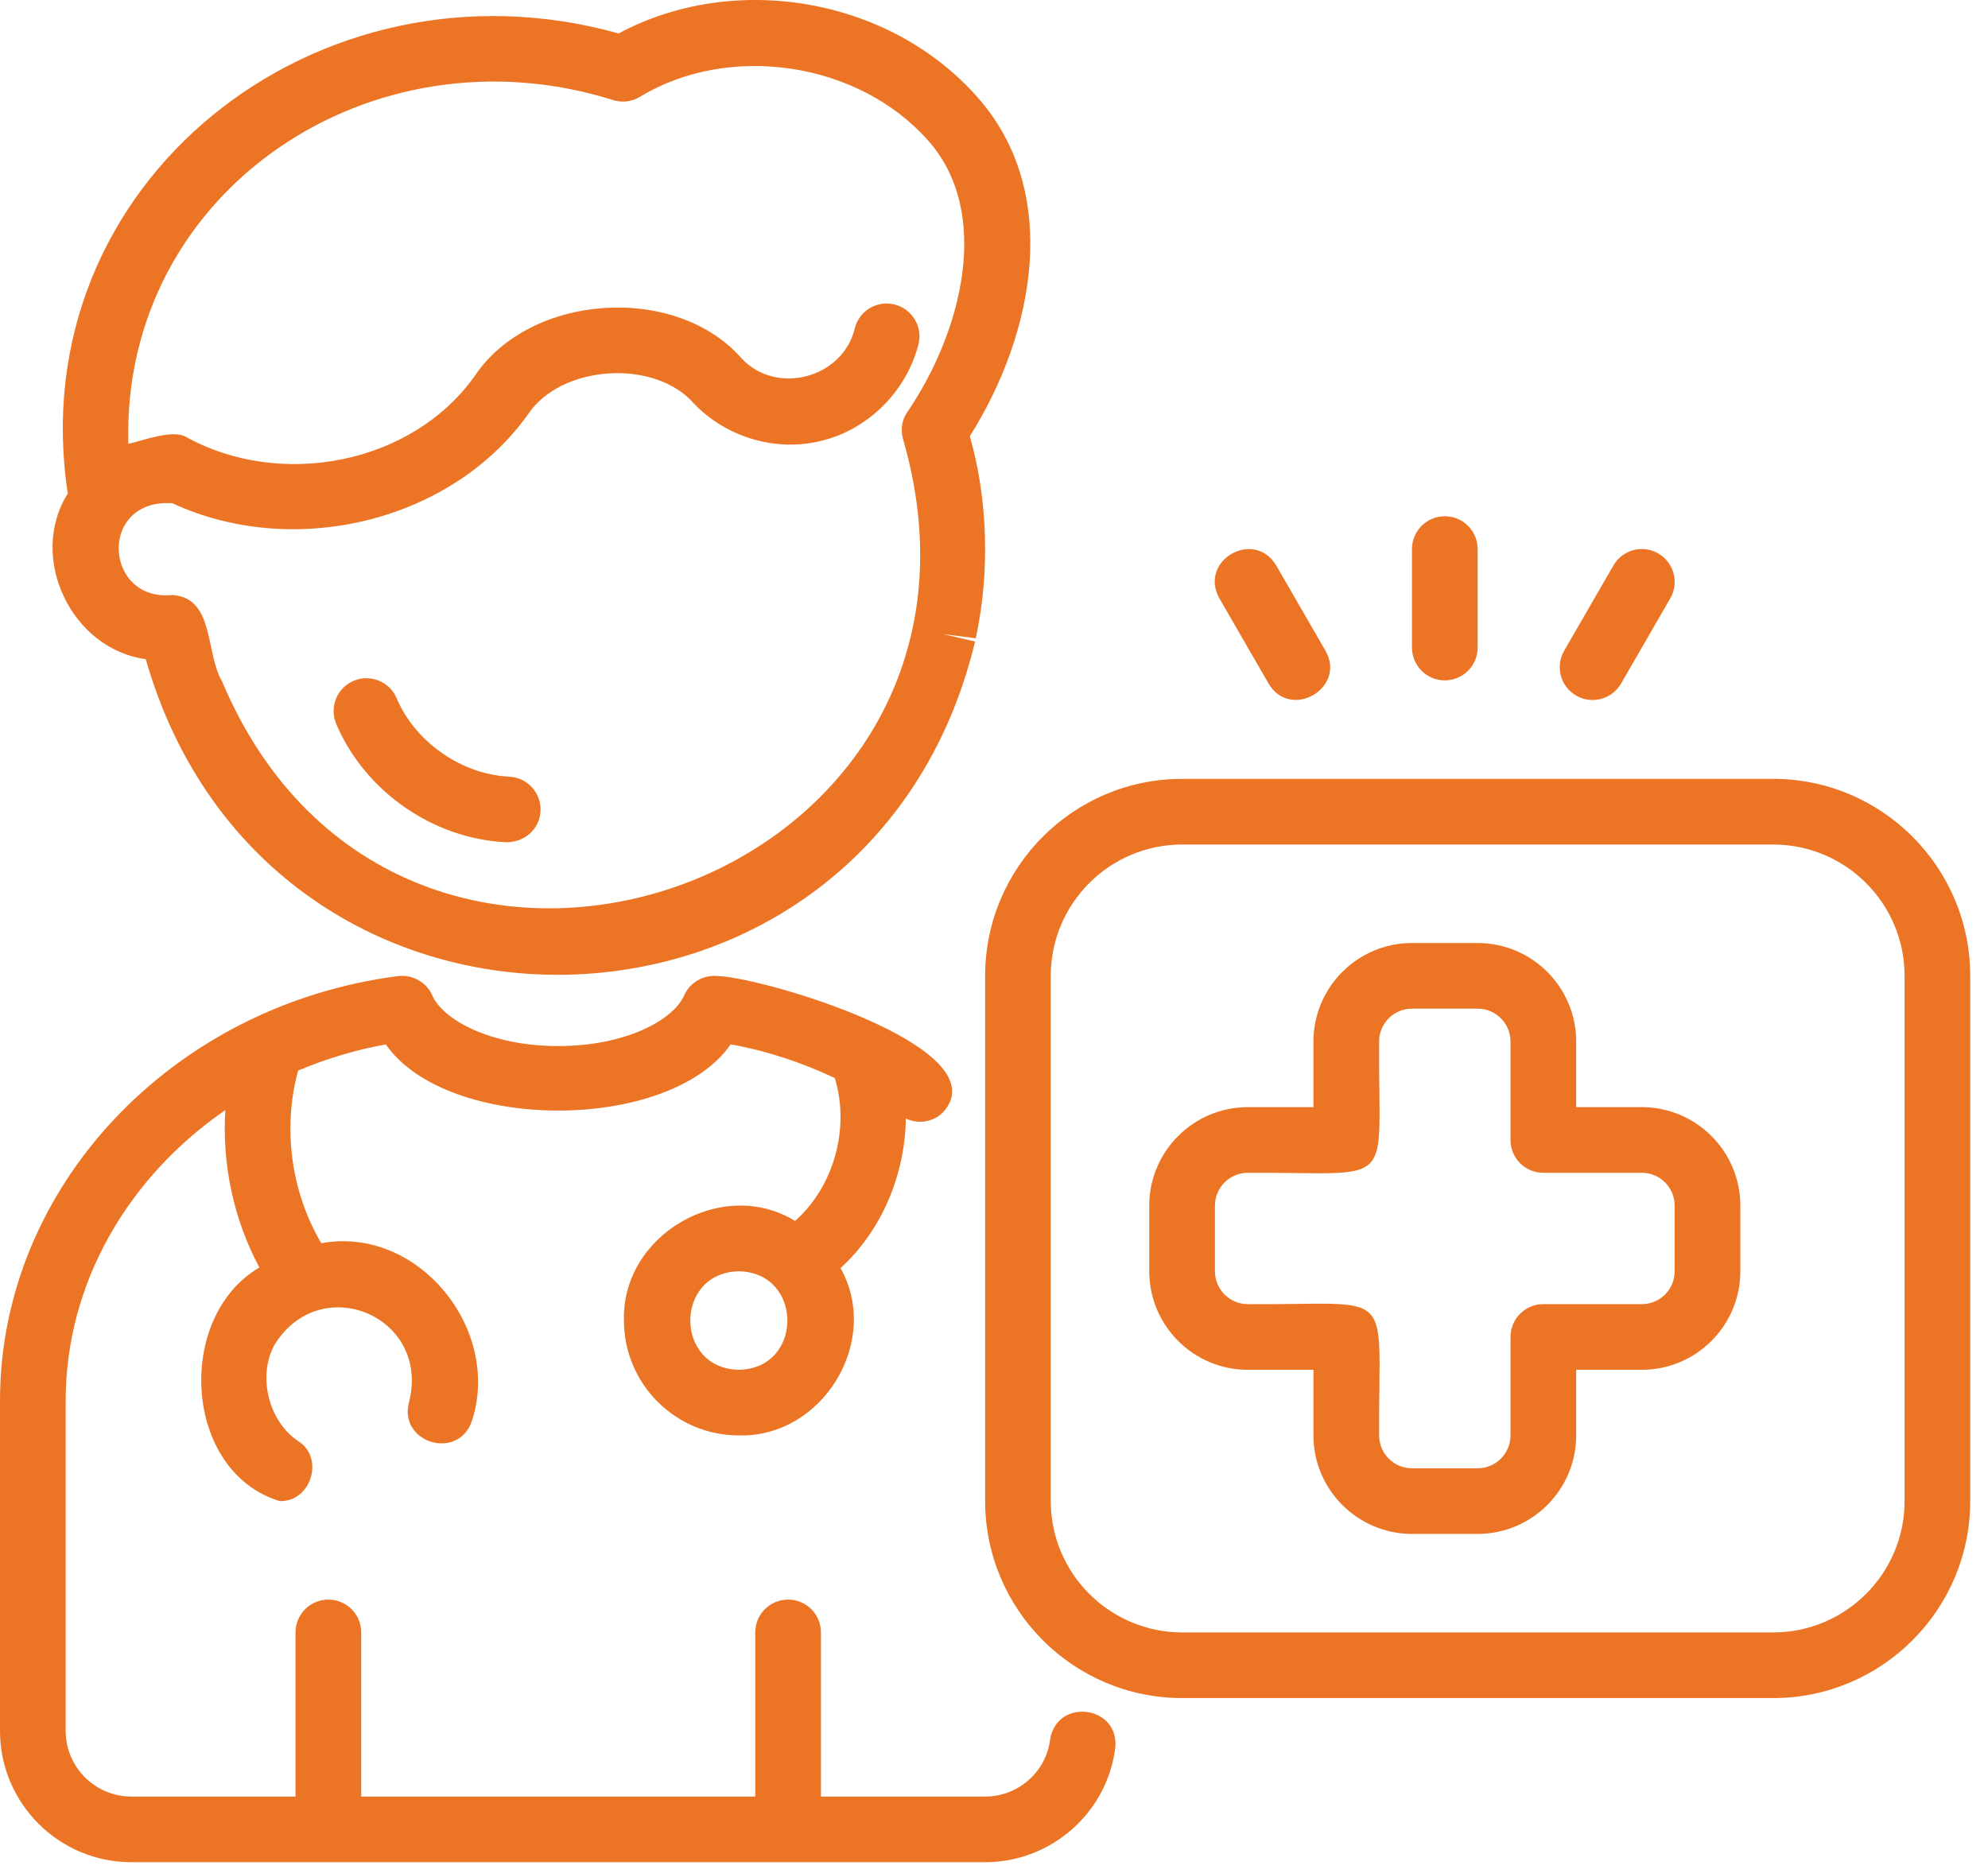<svg width="52" height="49" viewBox="0 0 52 49" fill="none" xmlns="http://www.w3.org/2000/svg">
<path d="M3.436 48.722H25.768C27.488 48.722 28.951 47.441 29.171 45.742C29.296 44.619 27.636 44.406 27.467 45.52C27.358 46.366 26.627 47.005 25.768 47.005H21.473V42.71C21.473 42.235 21.089 41.851 20.614 41.851C20.14 41.851 19.755 42.235 19.755 42.71V47.005H9.448V42.71C9.448 42.235 9.064 41.851 8.589 41.851C8.115 41.851 7.73 42.235 7.73 42.71V47.005H3.436C2.488 47.005 1.718 46.234 1.718 45.287V36.646C1.718 33.577 3.351 30.794 5.894 29.045C5.806 30.465 6.112 31.913 6.785 33.162C4.567 34.465 4.8 38.511 7.316 39.274C8.131 39.304 8.502 38.141 7.796 37.702C7.026 37.185 6.735 36.016 7.173 35.199C8.367 33.232 11.252 34.431 10.704 36.663C10.394 37.749 12.002 38.238 12.348 37.163C13.12 34.766 10.927 32.064 8.404 32.527C7.612 31.186 7.386 29.513 7.798 28.01C8.522 27.706 9.288 27.47 10.092 27.326C11.698 29.634 17.507 29.634 19.112 27.325C20.065 27.495 20.977 27.801 21.836 28.206C22.236 29.51 21.817 31.038 20.797 31.945C18.893 30.776 16.258 32.307 16.32 34.55C16.32 36.208 17.668 37.556 19.326 37.556C21.52 37.613 23.057 35.087 21.986 33.179C23.066 32.191 23.675 30.73 23.694 29.266C24.058 29.435 24.498 29.346 24.744 29.009C25.954 27.357 20 25.585 18.791 25.538C18.414 25.495 18.048 25.696 17.895 26.045C17.613 26.687 16.364 27.369 14.602 27.369C12.84 27.369 11.59 26.687 11.308 26.045C11.155 25.696 10.79 25.495 10.412 25.538C4.476 26.304 0 31.079 0 36.646V45.287C0 47.182 1.541 48.722 3.436 48.722ZM19.326 35.839C17.633 35.808 17.633 33.292 19.326 33.262C21.019 33.292 21.019 35.809 19.326 35.839ZM13.321 20.321C12.074 20.262 10.863 19.419 10.376 18.27C10.191 17.833 9.686 17.628 9.25 17.813C8.813 17.998 8.609 18.502 8.794 18.939C9.541 20.703 11.328 21.948 13.241 22.037C13.738 22.038 14.118 21.679 14.139 21.219C14.161 20.745 13.795 20.343 13.321 20.321Z" fill="#EC7525"/>
<path d="M46.382 20.378H30.921C28.079 20.378 25.768 22.69 25.768 25.532V39.274C25.768 42.116 28.079 44.428 30.921 44.428H46.382C49.224 44.428 51.535 42.116 51.535 39.274V25.532C51.535 22.69 49.224 20.378 46.382 20.378ZM49.818 39.274C49.818 41.169 48.276 42.71 46.382 42.71H30.921C29.027 42.71 27.485 41.169 27.485 39.274V25.532C27.485 23.637 29.027 22.096 30.921 22.096H46.382C48.276 22.096 49.818 23.637 49.818 25.532V39.274ZM3.812 17.246C7.04 28.517 22.777 28.144 25.505 16.785L24.668 16.59L25.523 16.7C25.893 14.996 25.845 13.081 25.368 11.412C27.073 8.707 27.767 5.014 25.561 2.536C23.268 -0.059 19.22 -0.753 16.181 0.875C8.291 -1.335 0.537 4.796 1.773 12.912C0.719 14.59 1.874 16.986 3.812 17.246ZM23.405 7.968C22.943 7.849 22.477 8.127 22.359 8.586C22.055 9.892 20.303 10.361 19.393 9.371C17.67 7.413 13.864 7.672 12.416 9.839C10.775 12.152 7.32 12.808 4.842 11.418C4.479 11.245 3.766 11.519 3.357 11.613C3.176 5 9.723 0.62 16.048 2.622C16.281 2.692 16.532 2.66 16.74 2.533C19.081 1.11 22.46 1.621 24.276 3.676C25.953 5.559 25.167 8.683 23.728 10.788C23.569 11.02 23.553 11.297 23.637 11.544C26.93 23.148 10.47 28.903 5.807 17.824C5.367 17.082 5.618 15.631 4.501 15.568C2.794 15.739 2.568 13.248 4.294 13.163C4.294 13.163 4.501 13.163 4.501 13.163C7.661 14.635 11.793 13.671 13.814 10.837C14.676 9.544 17.117 9.382 18.144 10.551C19.008 11.461 20.34 11.84 21.532 11.521C22.732 11.213 23.71 10.229 24.023 9.014C24.141 8.554 23.864 8.086 23.405 7.968Z" fill="#EC7525"/>
<path d="M42.946 28.967H41.228V27.25C41.228 25.828 40.072 24.673 38.651 24.673H36.933C35.512 24.673 34.356 25.828 34.356 27.25V28.967H32.638C31.217 28.967 30.061 30.123 30.061 31.544V33.262C30.061 34.683 31.217 35.839 32.638 35.839H34.356V37.557C34.356 38.977 35.512 40.133 36.933 40.133H38.651C40.072 40.133 41.228 38.977 41.228 37.557V35.839H42.946C44.366 35.839 45.522 34.683 45.522 33.262V31.544C45.522 30.123 44.366 28.967 42.946 28.967ZM43.804 33.262C43.804 33.736 43.419 34.121 42.946 34.121H40.369C39.894 34.121 39.51 34.505 39.51 34.98V37.557C39.51 38.031 39.124 38.416 38.651 38.416H36.933C36.459 38.416 36.074 38.031 36.074 37.557C36.05 33.586 36.579 34.153 32.638 34.121C32.165 34.121 31.779 33.736 31.779 33.262V31.544C31.779 31.07 32.165 30.685 32.638 30.685C36.609 30.662 36.042 31.19 36.074 27.249C36.074 26.776 36.459 26.39 36.933 26.39H38.651C39.124 26.39 39.51 26.776 39.51 27.25V29.826C39.51 30.301 39.894 30.685 40.369 30.685H42.946C43.419 30.685 43.804 31.07 43.804 31.544V33.262ZM37.792 17.801C38.266 17.801 38.651 17.417 38.651 16.942V14.366C38.651 13.891 38.266 13.507 37.792 13.507C37.318 13.507 36.933 13.891 36.933 14.366V16.942C36.933 17.417 37.318 17.801 37.792 17.801ZM33.183 17.886C33.754 18.857 35.227 18 34.671 17.027L33.382 14.795C32.801 13.826 31.347 14.666 31.894 15.654L33.183 17.886ZM41.228 18.2C41.632 18.435 42.162 18.3 42.401 17.886L43.69 15.654C43.926 15.243 43.786 14.718 43.375 14.48C42.963 14.242 42.439 14.384 42.202 14.795L40.913 17.027C40.676 17.438 40.817 17.963 41.228 18.2Z" fill="#EC7525"/>
</svg>
